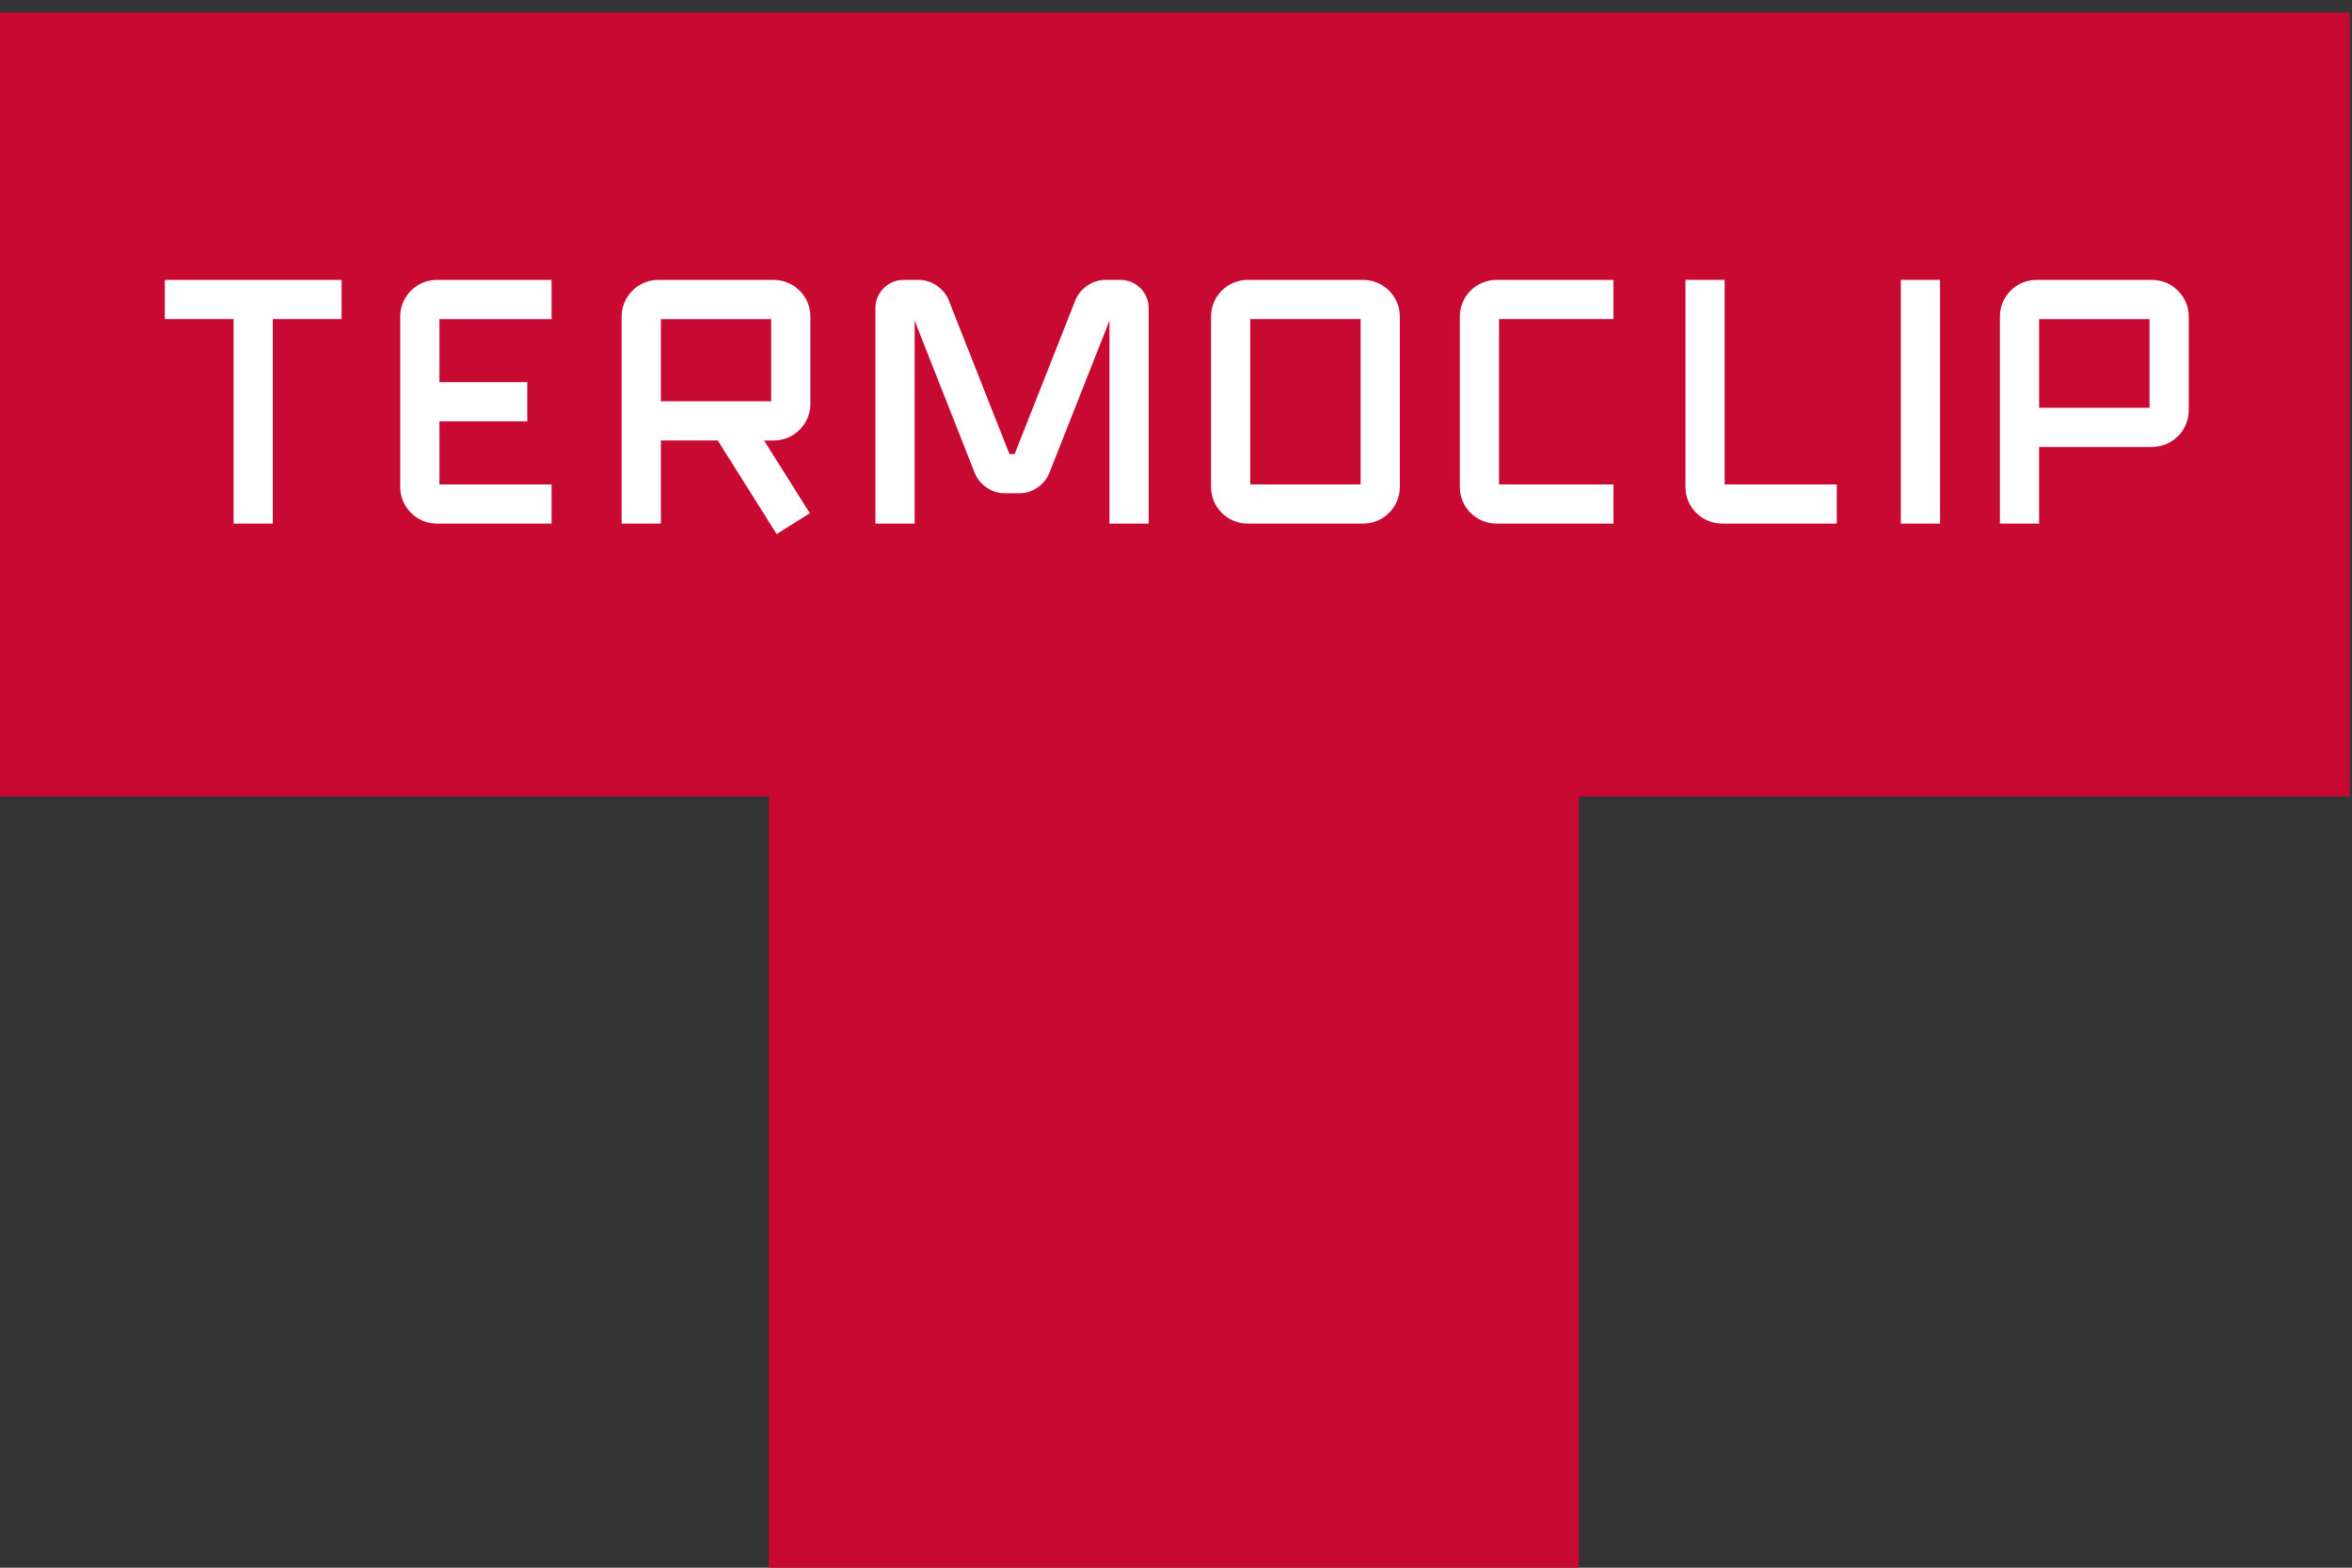 <?xml version="1.0" encoding="UTF-8"?>
<!DOCTYPE svg PUBLIC "-//W3C//DTD SVG 1.1//EN" "http://www.w3.org/Graphics/SVG/1.1/DTD/svg11.dtd">
<!-- Creator: CorelDRAW 2021 (64-Bit Not for commercial use) -->
<svg xmlns="http://www.w3.org/2000/svg" xml:space="preserve" width="12mm" height="8mm" version="1.1" style="shape-rendering:geometricPrecision; text-rendering:geometricPrecision; image-rendering:optimizeQuality; fill-rule:evenodd; clip-rule:evenodd"
viewBox="0 0 1200 800"
 xmlns:xlink="http://www.w3.org/1999/xlink"
 xmlns:xodm="http://www.corel.com/coreldraw/odm/2003">
 <rect x="0" y="0" width="1200" height="800" fill="#333333" stroke="none"/>
 <defs>
  <style type="text/css">
   <![CDATA[
    .fil0 {fill:#C80A32;fill-rule:nonzero}
    .fil1 {fill:white;fill-rule:nonzero}
   ]]>
  </style>
 </defs>
 <g id="Layer_x0020_1">
  <g id="_1709856864384">
   <polygon class="fil0" points="-1.11,6.39 -1.11,406.39 392.22,406.39 392.22,806.39 805.53,806.39 805.53,406.39 1198.85,406.39 1198.85,6.39 "/>
   <path class="fil1" d="M969.82 267.21l19.99 0 0 -124.38 -19.99 0 0 124.38zm-398.12 -124.37l-7.79 0c-6.46,0 -12.88,4.36 -15.25,10.37l-30.97 78.49 -2.68 0 -30.97 -78.49c-2.37,-6.01 -8.79,-10.37 -15.25,-10.37l-7.79 0c-7.92,0 -14.35,6.44 -14.35,14.35l0 110.02 20 0 0 -103.59 30.66 77.71c2.38,6.01 8.67,10.37 14.97,10.37l8.14 0c6.3,0 12.59,-4.36 14.97,-10.37l30.66 -77.71 0 103.59 20 0 0 -110.02c0,-7.91 -6.44,-14.35 -14.35,-14.35zm173.11 18.69l0 86.97c0,10.31 8.39,18.69 18.7,18.69l59.67 0 0 -19.99 -58.38 0 0 -84.37 58.38 0 0 -19.99 -59.67 0c-10.31,0 -18.7,8.38 -18.7,18.69zm-50.61 85.67l-56.32 0 0 -84.37 56.32 0 0 84.37zm1.3 -104.36l-58.93 0c-10.3,0 -18.69,8.38 -18.69,18.69l0 86.97c0,10.31 8.39,18.69 18.69,18.69l58.93 0c10.31,0 18.7,-8.38 18.7,-18.69l0 -86.97c0,-10.31 -8.39,-18.69 -18.7,-18.69zm184.42 -0.01l-19.99 0 0 105.67c0,10.31 8.38,18.69 18.69,18.69l58.5 0 0 -19.99 -57.2 0 0 -104.37zm-795.83 20l35.09 0 0 104.38 20.01 0 0 -104.38 35.09 0 0 -19.99 -90.19 0 0 19.99zm120.11 -1.3l0 86.97c0,10.31 8.39,18.69 18.7,18.69l58.5 0 0 -19.99 -57.2 0 0 -32.19 44.82 0 0 -19.99 -44.82 0 0 -32.19 57.2 0 0 -19.99 -58.5 0c-10.31,0 -18.7,8.38 -18.7,18.69zm189.26 43.25l-56.29 0 0 -41.94 56.29 0 0 41.94zm1.3 -61.94l-58.9 0c-10.31,0 -18.7,8.38 -18.7,18.69l0 105.68 20.01 0 0 -42.43 29.05 0 30.03 47.75 16.92 -10.63 -23.34 -37.12 4.93 0c10.31,0 18.7,-8.39 18.7,-18.7l0 -44.55c0,-10.31 -8.39,-18.69 -18.7,-18.69zm701.94 65.24l-56.34 0 0 -45.25 56.34 0 0 45.25zm1.3 -65.24l-58.94 0c-10.31,0 -18.7,8.38 -18.7,18.69l0 105.68 19.99 0 0 -39.13 57.65 0c10.3,0 18.69,-8.38 18.69,-18.69l0 -47.86c0,-10.31 -8.39,-18.69 -18.69,-18.69z"/>
  </g>
 </g>
</svg>
